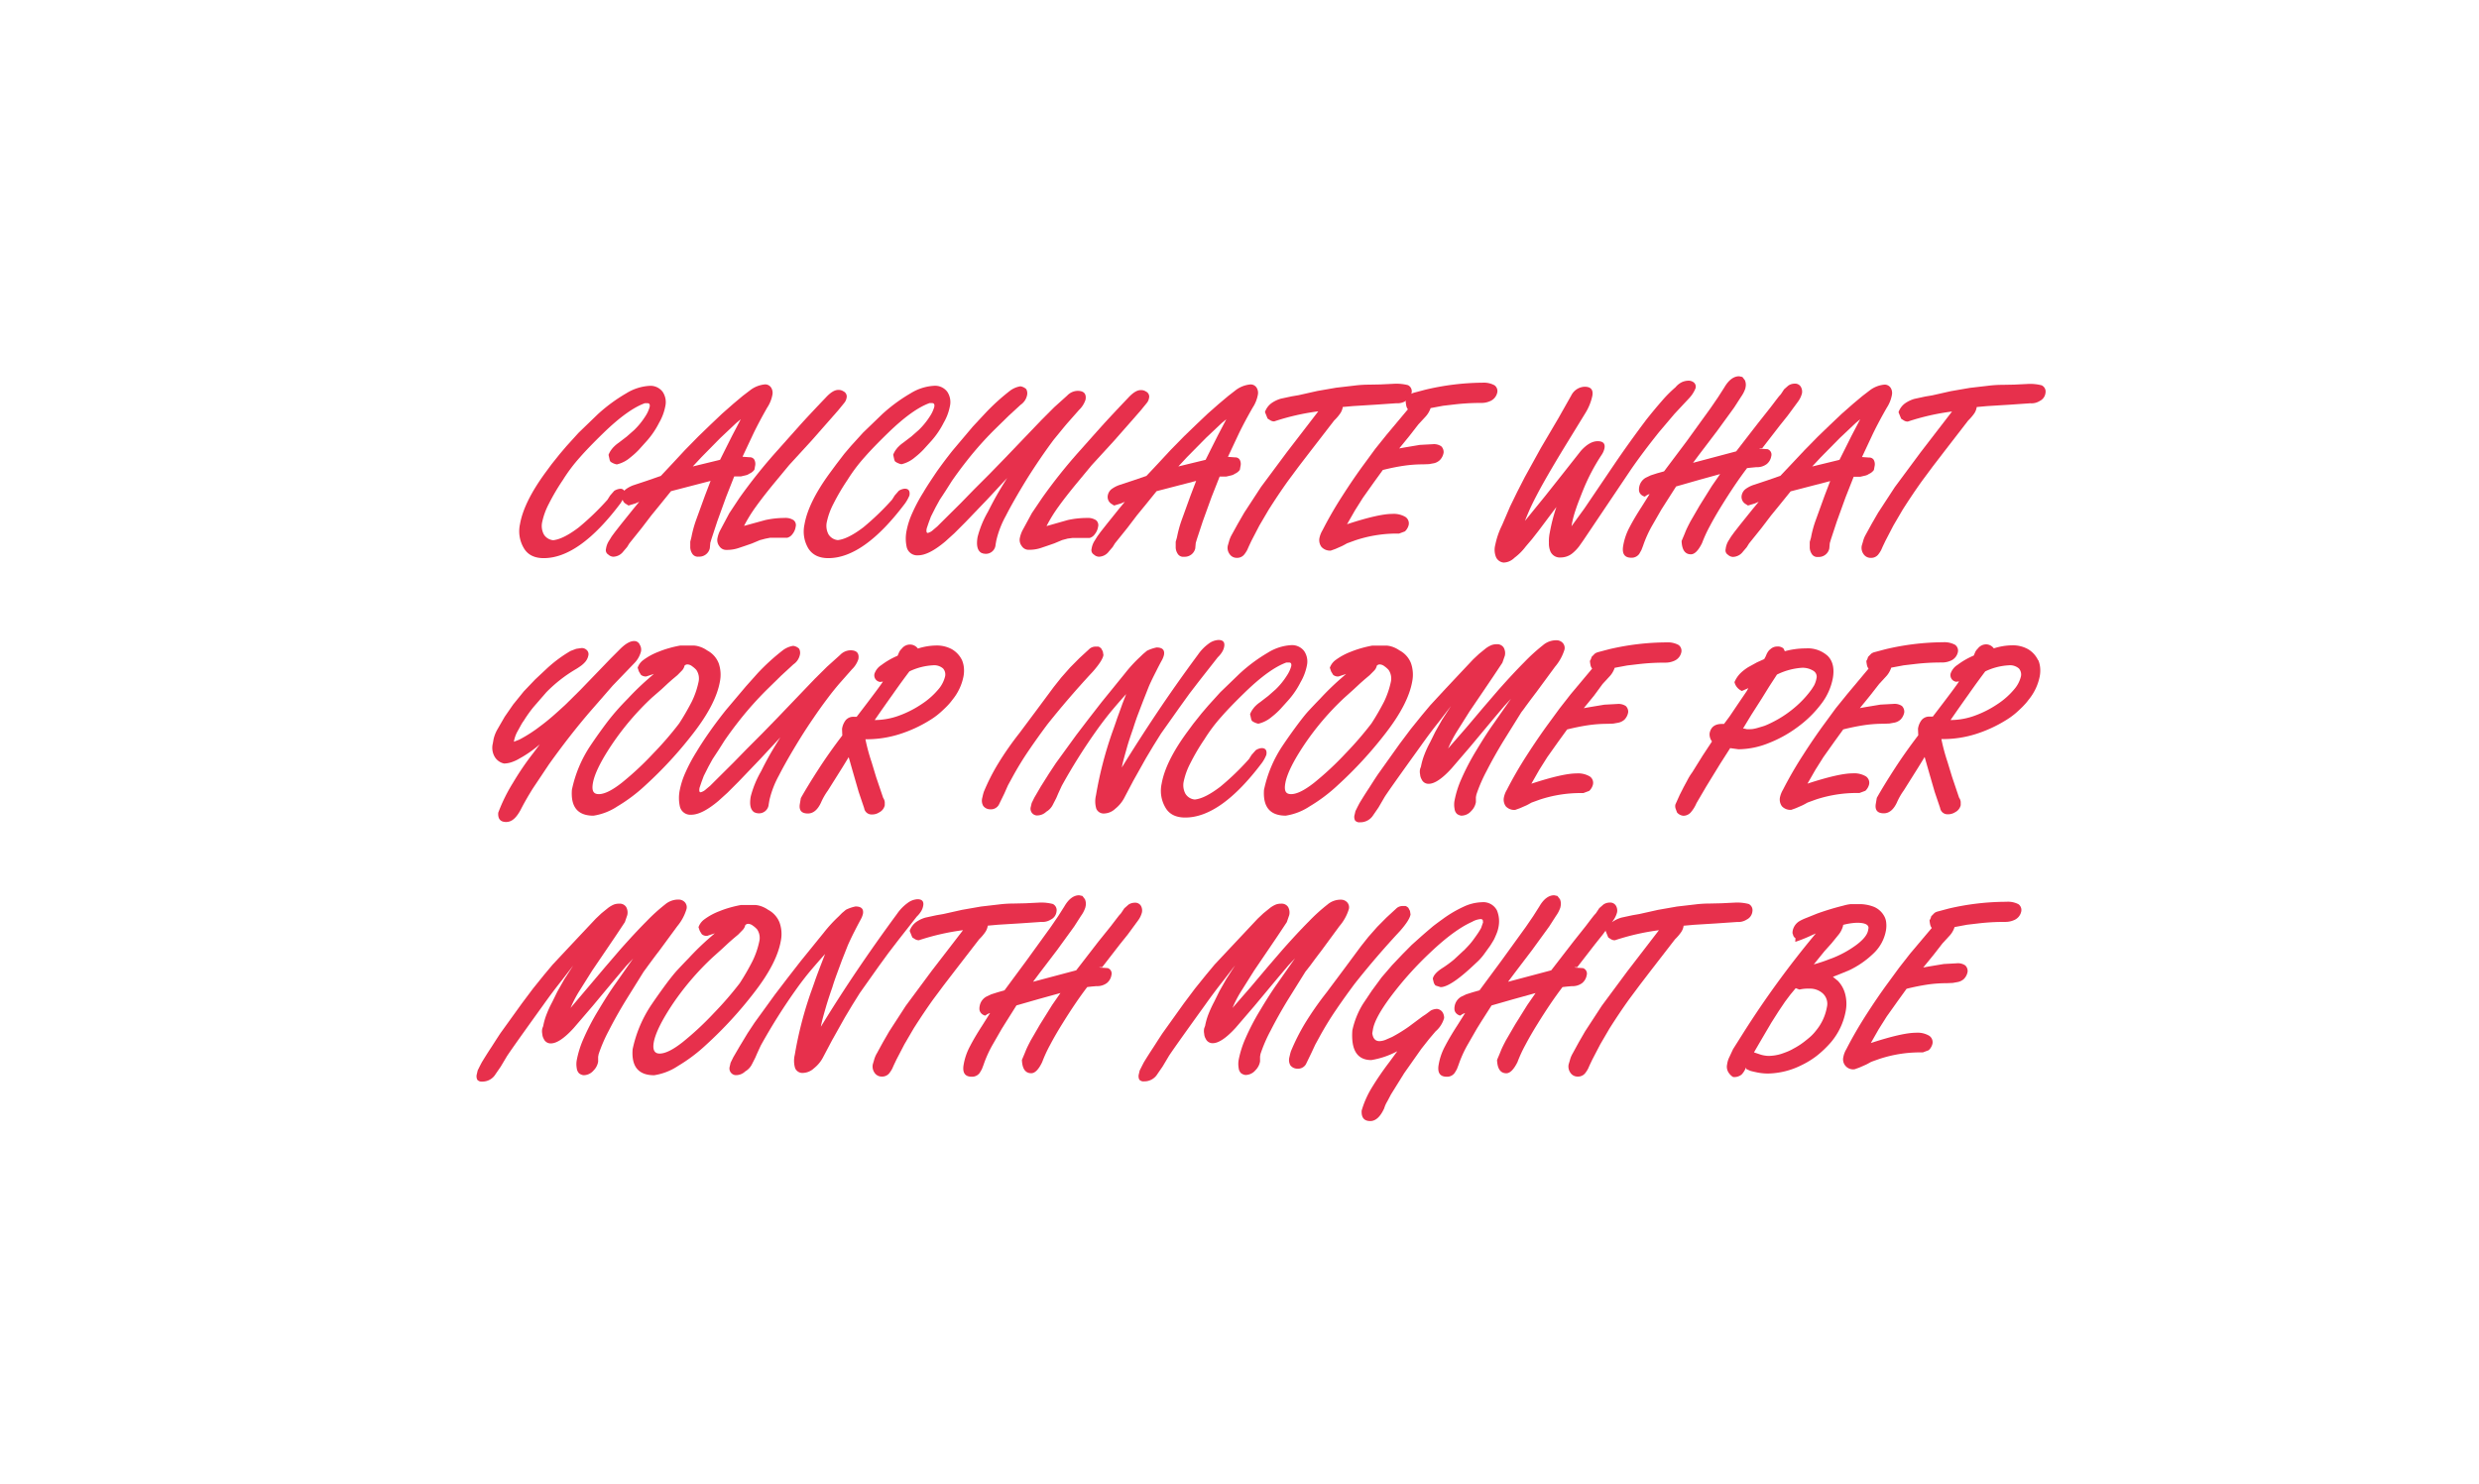 <?xml version="1.0" encoding="UTF-8"?> <svg xmlns="http://www.w3.org/2000/svg" id="Слой_1" data-name="Слой 1" viewBox="0 0 668 400"> <defs> <style>.cls-1{fill:#e7304c;}</style> </defs> <title>_-27</title> <path class="cls-1" d="M146.51,150.44q9.6,0,20.72-14.81l.56-.93a1.7,1.7,0,0,0,.76,1.05l.81.51,1.89-.57,1-.44-1.55,1.88-3.35,4.17-1.65,2.11-.85,1.15-.71,1.15a5.44,5.44,0,0,0-.85,2.24,1.37,1.37,0,0,0,.63,1.53,2.05,2.05,0,0,0,1.37.58,3.51,3.51,0,0,0,2.69-1.44l1-1.17.62-1,3.32-4.14,2.62-3.43,2.27-2.78,3-3.71,10.67-2.77-1.53,4-2.38,6.55a31.33,31.33,0,0,0-1.27,4.67L186,146l0,.64v.69a3.27,3.27,0,0,0,.45,1.76,1.77,1.77,0,0,0,1.82.95,2.9,2.9,0,0,0,3-2.27l.13-1.45.32-1.07,1.58-4.79,2.35-6.49,2.19-5.55h1.78l1.33-.31a2.66,2.66,0,0,0,1-.45,3.12,3.12,0,0,0,1.34-1.07l.17-.94a2.47,2.47,0,0,0-.21-1.77,1.39,1.39,0,0,0-1.25-.63l-1.92-.14L203,116.9q1.62-3.34,3.75-7.06a9.32,9.32,0,0,0,1.38-3.4,2.64,2.64,0,0,0-.26-1.83,1.89,1.89,0,0,0-1.74-1,7.66,7.66,0,0,0-3.83,1.45l-2.15,1.64-2.55,2.14-3,2.64-3.16,3-3.25,3.14-3.59,3.66L181.14,125l-3.07,3.28-3.62,1.26-3.8,1.26a8,8,0,0,0-2,1.07,1.5,1.5,0,0,0-.41.42,1.21,1.21,0,0,0-1.16-.54,3.61,3.61,0,0,0-1.58.56l-1.11,1.27-.71,1.13a70.72,70.72,0,0,1-7.72,7.44q-4.14,3.15-6.88,3.46a3.31,3.31,0,0,1-2.54-1.57,4.88,4.88,0,0,1-.42-3.41,18.93,18.93,0,0,1,1.73-4.75,59,59,0,0,1,3.84-6.53,44.12,44.12,0,0,1,4.6-6.11q2.25-2.58,6.34-6.56,6.56-6.36,11.14-8h.7c.52,0,.71.34.59,1a8.88,8.88,0,0,1-1.18,2.55,20.17,20.17,0,0,1-3,3.69l-2,1.76-2.22,1.7a8.18,8.18,0,0,0-1.28,1.08,4.3,4.3,0,0,0-.49.56,5.87,5.87,0,0,0-.91,1.58l.32,1.45.19.38a4.29,4.29,0,0,0,1.72.75,8.58,8.58,0,0,0,3.66-1.89,21,21,0,0,0,2.29-2.08l2.15-2.39a22.9,22.9,0,0,0,3.29-4.86,14.19,14.19,0,0,0,1.68-4.47,5,5,0,0,0-.72-3.88A4.11,4.11,0,0,0,175,104a13.4,13.4,0,0,0-6.22,2,44.45,44.45,0,0,0-7.68,5.64l-5.18,5-3.26,3.59-1.77,2.08-2.22,2.77-1.77,2.4q-5.74,7.88-6.78,13.8a8.92,8.92,0,0,0,1,6.4C142.18,149.54,144,150.44,146.51,150.44ZM189,123.24l5.08-5.16,4.33-4.08,1.2-1-2.31,4.41-1.87,3.72-1.4,2.81-7.35,1.79Z"></path> <path class="cls-1" d="M196.51,138.35,194,143.07a7.75,7.75,0,0,0-.64,1.83,2.71,2.71,0,0,0,.48,2.32,2.17,2.17,0,0,0,1.94,1,9.74,9.74,0,0,0,3.08-.45l1.91-.64,1.84-.64,2.14-.9,1.48-.39,1.32-.26h4.61a2.49,2.49,0,0,0,1.35-.94,4.06,4.06,0,0,0,.89-2,1.72,1.72,0,0,0-.55-1.79,4,4,0,0,0-2.48-.6,24,24,0,0,0-5.16.57l-5.72,1.57a40,40,0,0,1,3.23-5.23c1.3-1.81,2.9-3.86,4.8-6.18l4.14-5,6-6.55,5.28-6,1.93-2.2,1.55-1.9a2.91,2.91,0,0,0,.7-1.44,1.54,1.54,0,0,0-.84-1.77,2.34,2.34,0,0,0-1.41-.38c-1,0-2.1.7-3.37,2.08q-3.14,3.27-6.15,6.54-1.26,1.4-6.85,7.68a143.83,143.83,0,0,0-10.27,12.84Z"></path> <path class="cls-1" d="M225.33,125.16l-1.77,2.4q-5.75,7.88-6.78,13.8a8.92,8.92,0,0,0,1,6.4c1.09,1.78,2.9,2.68,5.42,2.68q9.6,0,20.72-14.81a11,11,0,0,0,1.14-2.08c.21-1.22-.22-1.83-1.28-1.83a3.61,3.61,0,0,0-1.58.56l-1.11,1.27-.71,1.13a70.72,70.72,0,0,1-7.72,7.44q-4.14,3.15-6.88,3.46a3.31,3.31,0,0,1-2.54-1.57,4.88,4.88,0,0,1-.42-3.41,18.93,18.93,0,0,1,1.73-4.75,59,59,0,0,1,3.84-6.53,44.12,44.12,0,0,1,4.6-6.11q2.25-2.58,6.34-6.56,6.56-6.36,11.14-8h.7c.51,0,.71.34.59,1a8.88,8.88,0,0,1-1.18,2.55,20.17,20.17,0,0,1-3,3.69l-2,1.76-2.23,1.7a8.57,8.57,0,0,0-1.27,1.08,4.3,4.3,0,0,0-.49.56,5.87,5.87,0,0,0-.91,1.58L241,124l.19.38a4.29,4.29,0,0,0,1.72.75,8.58,8.58,0,0,0,3.66-1.89,21,21,0,0,0,2.29-2.08L251,118.8a22.9,22.9,0,0,0,3.29-4.86,14.19,14.19,0,0,0,1.68-4.47,5,5,0,0,0-.72-3.88,4.11,4.11,0,0,0-3.62-1.6,13.4,13.4,0,0,0-6.22,2,44.45,44.45,0,0,0-7.68,5.64l-5.18,5-3.26,3.59-1.77,2.08Z"></path> <path class="cls-1" d="M248.84,132.66a43.93,43.93,0,0,0-3,5.61,21.2,21.2,0,0,0-1.54,4.73,10.56,10.56,0,0,0,0,4.35,2.89,2.89,0,0,0,3.1,2.33q2.88,0,7.31-3.72l2.44-2.21,3-3,5.84-6.09,5.41-5.82c-1.18,1.85-2.15,3.47-2.93,4.85s-1.52,2.8-2.24,4.23a26.8,26.8,0,0,0-2.8,6.81q-.59,3.35,1,4.29l.54.19.5.06a2.61,2.61,0,0,0,2.8-2.46l.2-1.13a25.78,25.78,0,0,1,2.54-6.59q2.1-4.12,5.78-10.11,1.78-2.83,3.6-5.49c1.2-1.76,2.4-3.44,3.57-5Q285,117.22,286,116c.68-.84,1.26-1.53,1.74-2.08l3-3.4a6.7,6.7,0,0,0,1.77-2.78c.28-1.59-.43-2.39-2.14-2.39a4,4,0,0,0-2.79,1.26l-3.5,3.15-3.34,3.34-10.14,10.59-4,4.11-4.12,4.12-3.61,3.71-5.14,5.1-1.15,1.15-1.18,1a3.18,3.18,0,0,1-1.4.77c-.34,0-.43-.4-.29-1.2l.53-1.57.61-1.64,1.27-2.52,1.1-2,1.57-2.39,1.68-2.65q2-2.89,4.25-5.73a92,92,0,0,1,7.12-8l3.92-3.84,3.26-3a4.15,4.15,0,0,0,1.75-2.65,2.34,2.34,0,0,0-.24-1.58,2.86,2.86,0,0,0-1.59-.75,6.37,6.37,0,0,0-2.7,1.13,57.58,57.58,0,0,0-6.86,6.24l-3.23,3.47-5.43,6.43q-2.3,2.89-4.35,5.79C251,129.24,249.81,131,248.84,132.66Z"></path> <path class="cls-1" d="M280.74,134.32l-2.7,4-2.56,4.72a8.24,8.24,0,0,0-.64,1.83,2.68,2.68,0,0,0,.49,2.32,2.15,2.15,0,0,0,1.93,1,9.85,9.85,0,0,0,3.09-.45l1.9-.64,1.84-.64,2.15-.9,1.47-.39L289,145h4.61A2.49,2.49,0,0,0,295,144a4.15,4.15,0,0,0,.89-2,1.74,1.74,0,0,0-.55-1.79,4.07,4.07,0,0,0-2.49-.6,24,24,0,0,0-5.15.57L282,141.8a39.9,39.9,0,0,1,3.22-5.23c1.3-1.81,2.9-3.86,4.81-6.18l4.14-5,6-6.55,5.28-6,1.92-2.2,1.55-1.9a2.83,2.83,0,0,0,.7-1.44,1.52,1.52,0,0,0-.83-1.77,2.34,2.34,0,0,0-1.41-.38c-1,0-2.11.7-3.38,2.08q-3.13,3.27-6.14,6.54-1.28,1.4-6.86,7.68A141.51,141.51,0,0,0,280.74,134.32Z"></path> <path class="cls-1" d="M305.33,129.51l-3.81,1.26a8.06,8.06,0,0,0-2,1.07,2.8,2.8,0,0,0-1,1.64,2.21,2.21,0,0,0,.88,2.27l.81.51,1.89-.57,1-.44-1.55,1.88-3.35,4.17-1.66,2.11-.84,1.15-.71,1.15a5.44,5.44,0,0,0-.85,2.24,1.37,1.37,0,0,0,.63,1.53,2.05,2.05,0,0,0,1.37.58,3.47,3.47,0,0,0,2.68-1.44l1-1.17.62-1,3.33-4.14,2.61-3.43,2.28-2.78,3-3.71,10.66-2.77-1.53,4-2.37,6.55a31.33,31.33,0,0,0-1.27,4.67l-.34,1.19,0,.64v.69a3.18,3.18,0,0,0,.45,1.76,1.76,1.76,0,0,0,1.82.95,2.9,2.9,0,0,0,3-2.27l.13-1.45.32-1.07,1.58-4.79,2.35-6.49,2.19-5.55h1.78l1.33-.31a2.66,2.66,0,0,0,1-.45,3.12,3.12,0,0,0,1.34-1.07l.16-.94a2.42,2.42,0,0,0-.2-1.77,1.39,1.39,0,0,0-1.25-.63l-1.93-.14,2.92-6.23c1.08-2.23,2.34-4.58,3.76-7.06a9.32,9.32,0,0,0,1.38-3.4,2.64,2.64,0,0,0-.26-1.83,1.89,1.89,0,0,0-1.74-1,7.72,7.72,0,0,0-3.84,1.45L331,106.7l-2.55,2.14-3,2.64-3.16,3-3.25,3.14-3.59,3.66L312,125l-3.08,3.28Zm14.5-6.27,5.09-5.16,4.32-4.08,1.21-1-2.31,4.41-1.87,3.72-1.4,2.81-7.35,1.79Z"></path> <path class="cls-1" d="M339.8,131.25l-4.53,6.94-1.73,3-1.6,2.9a7.84,7.84,0,0,0-.78,1.9l-.31,1.07a2.82,2.82,0,0,0,.49,2.3,2.28,2.28,0,0,0,1.94,1,2.42,2.42,0,0,0,1.93-.82,7.49,7.49,0,0,0,.88-1.32l.42-.95.71-1.51,2.13-4.1,2.48-4.22q2.66-4.21,5.29-7.88l2.85-3.84,3.07-4,6.47-8.38a12.15,12.15,0,0,0,1.7-2,4.28,4.28,0,0,0,.56-1.33l.05-.31,2.8-.25,6.14-.38,5.51-.38a4.14,4.14,0,0,0,2.54-.63l.1-.06-.13.25a10.89,10.89,0,0,0,.16,1.1,2.65,2.65,0,0,0,.23.66l.2.32-5.75,6.87L370.57,121l-3,4.1q-2.79,3.78-5.82,8.51a105.49,105.49,0,0,0-5.39,9.33,6.78,6.78,0,0,0-.83,2.14,3.08,3.08,0,0,0,.55,2.33,3.12,3.12,0,0,0,2.52,1l1.23-.44,1.73-.76c.28-.13.75-.38,1.42-.76l2.25-.82A35.28,35.28,0,0,1,376,143.82h1l1.58-.59a3.54,3.54,0,0,0,1-1.7,2.09,2.09,0,0,0-.86-2.19,6.21,6.21,0,0,0-3.6-.82q-3.64,0-12.14,2.78l2.13-3.72,2.14-3.4,3-4.23,2.37-3.27q3.07-.77,5.64-1.14a35.83,35.83,0,0,1,5.19-.38l1.61-.06,1.39-.25A3.43,3.43,0,0,0,388,124a3.71,3.71,0,0,0,1-2,2.18,2.18,0,0,0-.63-1.7,3.49,3.49,0,0,0-2.3-.57l-3.49.19-4.15.7-1.39.25,2.77-3.4,2.4-3.09,1.75-1.89A6.67,6.67,0,0,0,385.5,110l3.37-.63,2.75-.32a59.93,59.93,0,0,1,7.56-.44,5.75,5.75,0,0,0,2.53-.57,3.27,3.27,0,0,0,1.74-2.2,1.92,1.92,0,0,0-.75-2,6.08,6.08,0,0,0-3.21-.69A68.61,68.61,0,0,0,384,105.06l-2.83.75a3.42,3.42,0,0,0-.87.34,2.79,2.79,0,0,0,.09-.34,1.85,1.85,0,0,0-1-2,12.61,12.61,0,0,0-3.52-.38l-3.88.19-3.14.06a31.67,31.67,0,0,0-3.95.26l-4.84.56-5.08.88-5.07,1.14-1.84.31-2.93.63a8.42,8.42,0,0,0-2.51,1.2,5,5,0,0,0-1.77,2.4l.71,1.76.69.44a1.88,1.88,0,0,0,1.1.32,63.2,63.2,0,0,1,11.87-2.71l-8.46,11Z"></path> <path class="cls-1" d="M403.14,150.21a2.52,2.52,0,0,0,2,1.42,4.07,4.07,0,0,0,1.5-.31,4.7,4.7,0,0,0,1.48-1,15.17,15.17,0,0,0,3-3l1.7-2,1.83-2.34,4.74-6.32a48.32,48.32,0,0,0-1.79,6.94,11,11,0,0,0-.22,2.71,5.51,5.51,0,0,0,.28,2,2.75,2.75,0,0,0,2.86,1.95,5,5,0,0,0,3.28-1.2,11.16,11.16,0,0,0,1.73-1.82l1.11-1.58,5.21-7.75,7.63-11.35q3.27-4.73,7.61-10.14l4.12-4.86,4-4.28a8.51,8.51,0,0,0,1.68-2.65,1.47,1.47,0,0,0-.43-1.51,2.21,2.21,0,0,0-1.45-.51,4.44,4.44,0,0,0-1.77.38,5.15,5.15,0,0,0-1.75,1.39,33.84,33.84,0,0,0-3.73,3.75q-2,2.29-4.15,5-4.6,6.12-8.5,11.85l-8.12,12-3.53,4.87.09-.51a27.25,27.25,0,0,1,1.11-4.16c.2-.63.57-1.64,1.11-3,.16-.42.43-1.12.82-2.08a54,54,0,0,1,5.09-9.65,5,5,0,0,0,.67-1.64c.23-1.26-.39-1.89-1.84-1.89s-3,.88-4.56,2.65l-4.62,5.86-4.94,6.24-5.07,6.24-.41.5c.55-1.38,1.07-2.62,1.58-3.72s1.09-2.24,1.73-3.46q2.31-4.42,7.25-12.55l5.68-9.26a14.55,14.55,0,0,0,1.93-4.73c.29-1.63-.4-2.45-2.06-2.45a4.2,4.2,0,0,0-3.61,2.33l-3.5,6.19-4.71,8-4.32,7.83-2.05,4-1.91,3.92-2.17,5.05a21.53,21.53,0,0,0-1.83,5.31A5.21,5.21,0,0,0,403.14,150.21Z"></path> <path class="cls-1" d="M448.4,127.05l-1.81.5-1.77.57-1.32.63a3.59,3.59,0,0,0-1.78,2.46,3.48,3.48,0,0,0-.06,1.07,1.84,1.84,0,0,0,.26.7,2.18,2.18,0,0,0,1.32.88,3.31,3.31,0,0,1,1.27-.69l-2.13,3.4q-2,3.09-3.24,5.48a16.43,16.43,0,0,0-1.74,5c-.39,2.19.34,3.28,2.17,3.28a2.51,2.51,0,0,0,2.17-1.07l.56-1,.46-1.19a31.37,31.37,0,0,1,2.52-5.55l2.39-4.16,1.24-1.95,2.74-4.29,5.94-1.7,5.92-1.64L461.28,131l-3.31,5.3-2.48,4.28c-.51,1-1,1.92-1.36,2.84s-.72,1.72-1,2.4q.13,3.58,2.5,3.59c1,0,2-1,3-3a37.09,37.09,0,0,1,2.13-4.64q1.38-2.61,3.18-5.51,3.66-5.92,6.83-10.09l1.11-.12,1.37-.13a4.31,4.31,0,0,0,2.8-.82,3.45,3.45,0,0,0,1.24-2.14,1.54,1.54,0,0,0-1-1.89l-2-.13-.29-.12h.85l4.75-6.14,2.12-2.65,2.73-3.71a6.51,6.51,0,0,0,1.11-2.27,2.58,2.58,0,0,0-.32-1.82,1.77,1.77,0,0,0-1.65-.82,3.07,3.07,0,0,0-1.69.51l-1.14,1-.89,1.35-.54.6-.72.93-1.52,2-3.24,4.09-2.79,3.6-3.22,4.17-11.63,3.09,1.75-2.35,4.74-6.24,4.58-6.3,1.86-2.89a8.55,8.55,0,0,0,1.17-2.27l.11-.63a3.16,3.16,0,0,0-.23-1.58l-.68-.88-.86-.19q-2.24,0-4,3l-1.69,2.64-2,2.92-6.55,9.07Z"></path> <path class="cls-1" d="M479.75,128.25l-3.62,1.26-3.8,1.26a8.06,8.06,0,0,0-2,1.07,2.85,2.85,0,0,0-1,1.64,2.23,2.23,0,0,0,.88,2.27l.81.51,1.89-.57,1-.44-1.56,1.88L469,141.3l-1.65,2.11-.84,1.15-.72,1.15A5.44,5.44,0,0,0,465,148a1.38,1.38,0,0,0,.62,1.53,2.07,2.07,0,0,0,1.37.58,3.49,3.49,0,0,0,2.69-1.44l1-1.17.62-1,3.33-4.14,2.61-3.43,2.27-2.78,3-3.71,10.66-2.77-1.53,4-2.37,6.55a29.08,29.08,0,0,0-1.27,4.67l-.34,1.19,0,.64v.69a3.17,3.17,0,0,0,.46,1.76,1.75,1.75,0,0,0,1.81.95,2.89,2.89,0,0,0,3-2.27l.13-1.45.32-1.07,1.58-4.79,2.35-6.49,2.19-5.55h1.79l1.33-.31a2.75,2.75,0,0,0,1-.45,3.1,3.1,0,0,0,1.33-1.07l.17-.94a2.47,2.47,0,0,0-.21-1.77,1.39,1.39,0,0,0-1.25-.63l-1.92-.14,2.92-6.23q1.62-3.34,3.76-7.06a9.47,9.47,0,0,0,1.37-3.4,2.64,2.64,0,0,0-.25-1.83,1.91,1.91,0,0,0-1.74-1,7.66,7.66,0,0,0-3.84,1.45l-2.14,1.64-2.55,2.14-3,2.64-3.16,3-3.26,3.14-3.59,3.66L482.82,125Zm10.89-5,5.09-5.16,4.32-4.08,1.2-1-2.31,4.41-1.86,3.72-1.41,2.81-7.35,1.79Z"></path> <path class="cls-1" d="M550.16,103.86a12.57,12.57,0,0,0-3.52-.38l-3.87.19-3.15.06a31.8,31.8,0,0,0-4,.26l-4.83.56-5.09.88-5.06,1.14-1.85.31-2.92.63a8.59,8.59,0,0,0-2.52,1.2,5,5,0,0,0-1.77,2.4l.72,1.76.69.44a1.88,1.88,0,0,0,1.1.32A63,63,0,0,1,526,110.92l-8.47,11-6.94,9.37-4.53,6.94-1.73,3-1.59,2.9A7.08,7.08,0,0,0,502,146l-.32,1.07a2.9,2.9,0,0,0,.49,2.3,2.3,2.3,0,0,0,1.94,1,2.45,2.45,0,0,0,1.94-.82,7.84,7.84,0,0,0,.87-1.32l.42-.95.72-1.51,2.13-4.1,2.47-4.22q2.67-4.21,5.3-7.88l2.85-3.84,3.07-4,6.47-8.38a12.68,12.68,0,0,0,1.7-2,4.22,4.22,0,0,0,.55-1.33l.06-.31,2.79-.25,6.15-.38,5.51-.38a4.14,4.14,0,0,0,2.54-.63,2.75,2.75,0,0,0,1.54-2.21A1.86,1.86,0,0,0,550.16,103.86Z"></path> <path class="cls-1" d="M135.84,205.8a6.78,6.78,0,0,0,2.39-.5,9.19,9.19,0,0,0,1.26-.57l1.34-.76a32.42,32.42,0,0,0,4.63-3.34l-1.85,2.46a75.49,75.49,0,0,0-5.35,7.86,45.37,45.37,0,0,0-4,8.1c-.13,1.67.58,2.51,2.12,2.51s2.72-1.09,3.91-3.27c.8-1.59,1.88-3.5,3.26-5.72l4.36-6.53q5.61-7.86,11.18-14.33l6-6.89,5.77-6a7,7,0,0,0,1.86-3.21,2.53,2.53,0,0,0-.32-1.82,1.58,1.58,0,0,0-1.55-1q-1.67,0-4,2.4l-2.26,2.26-3.08,3.2L156.35,186l-3.82,3.78c-1.4,1.3-2.64,2.43-3.73,3.37s-2.18,1.82-3.27,2.62a37.77,37.77,0,0,1-5.6,3.59l-1.46.57.06-.32a9.11,9.11,0,0,1,.77-2.2l.8-1.45c.41-.76.73-1.3,1-1.64a36.17,36.17,0,0,1,2.64-3.72l3.47-4a38.17,38.17,0,0,1,8.08-6.3c.48-.29.93-.6,1.35-.91a6.8,6.8,0,0,0,1-.92,3.71,3.71,0,0,0,.88-1.7,1.53,1.53,0,0,0-.43-1.57,1.87,1.87,0,0,0-1.51-.51l-1.31.19-1.51.57a36.33,36.33,0,0,0-6.25,4.6l-3.3,3.09-3.06,3.21-2.86,3.53L136,193.19l-2,3.47a9.68,9.68,0,0,0-1,2.58l-.2,1.14a4.84,4.84,0,0,0,.49,3.59A3.86,3.86,0,0,0,135.84,205.8Z"></path> <path class="cls-1" d="M169.2,188.28q-1.8,1.83-2.95,3.15c-.78.88-1.6,1.87-2.48,3q-2.34,3.09-4.59,6.43a33.89,33.89,0,0,0-5.07,12q-.53,7,5.81,7a16.07,16.07,0,0,0,6.46-2.52,43.94,43.94,0,0,0,7.53-5.67,109.37,109.37,0,0,0,13-14.15q6-7.78,7.07-13.77a9.41,9.41,0,0,0-.33-5,6.6,6.6,0,0,0-3.11-3.44,7.19,7.19,0,0,0-2-1A6,6,0,0,0,187,174H183.3a29.58,29.58,0,0,0-2.94.68,25.73,25.73,0,0,0-2.92,1,17,17,0,0,0-4.19,2.3,4.29,4.29,0,0,0-1.43,2l.34,1,.54.9a2,2,0,0,0,1.46.45l1.5-.5.54-.19-1.44,1.26A73.05,73.05,0,0,0,169.2,188.28Zm9.09-2.52,1.76-1.64,1.13-1,1.36-1.14,1.17-1.19a2.77,2.77,0,0,0,.74-1.33l-.07.07a1.05,1.05,0,0,1,.91-.44,2.19,2.19,0,0,1,1.22.5,6.47,6.47,0,0,1,1.14,1,4.13,4.13,0,0,1,.57,3.27,22.47,22.47,0,0,1-1.83,5.3c-1.16,2.23-2.3,4.18-3.4,5.86a90.38,90.38,0,0,1-7,8.1,81.61,81.61,0,0,1-8.38,7.82c-2.63,2.08-4.71,3.11-6.25,3.11s-1.94-1-1.59-3q.66-3.72,5.13-10.4a73.61,73.61,0,0,1,10.69-12.54Z"></path> <path class="cls-1" d="M205.1,207.87a26.8,26.8,0,0,0-2.8,6.81q-.59,3.34,1,4.29l.54.19.5.06a2.61,2.61,0,0,0,2.8-2.45l.2-1.14a25.78,25.78,0,0,1,2.54-6.59q2.1-4.12,5.79-10.11,1.77-2.84,3.59-5.48c1.2-1.77,2.4-3.45,3.57-5q.93-1.26,1.95-2.52c.68-.84,1.27-1.53,1.75-2.08l3-3.4a6.75,6.75,0,0,0,1.77-2.77c.28-1.6-.43-2.4-2.14-2.4a4,4,0,0,0-2.79,1.26l-3.5,3.15L219.53,183l-10.14,10.59-4,4.11-4.12,4.13-3.61,3.7-5.13,5.1-1.15,1.15-1.19,1a3.18,3.18,0,0,1-1.4.77c-.34,0-.43-.4-.29-1.2l.53-1.57.61-1.64,1.27-2.52,1.1-2,1.57-2.39,1.68-2.65q2-2.9,4.25-5.73a92,92,0,0,1,7.12-7.95l3.92-3.84,3.26-3a4.15,4.15,0,0,0,1.75-2.65,2.31,2.31,0,0,0-.24-1.57,2.79,2.79,0,0,0-1.59-.76,6.37,6.37,0,0,0-2.7,1.13,57.58,57.58,0,0,0-6.86,6.24L201,185l-5.43,6.43c-1.53,1.93-3,3.87-4.35,5.8s-2.53,3.72-3.5,5.35a43.93,43.93,0,0,0-3,5.61,21.73,21.73,0,0,0-1.54,4.73,10.56,10.56,0,0,0,0,4.35,2.89,2.89,0,0,0,3.1,2.33q2.88,0,7.31-3.72l2.44-2.21,3-3,5.83-6.09,5.41-5.82q-1.76,2.78-2.93,4.85T205.1,207.87Z"></path> <path class="cls-1" d="M242.38,197.89a36,36,0,0,0,8.15-3.75,20.11,20.11,0,0,0,3.4-2.59c.72-.67,1.21-1.15,1.48-1.45a14.74,14.74,0,0,0,1.21-1.45,14.29,14.29,0,0,0,3-6.3,8.28,8.28,0,0,0,.14-2,7,7,0,0,0-.51-2.36,6.83,6.83,0,0,0-2.76-3,8.46,8.46,0,0,0-4.27-1,16.81,16.81,0,0,0-4.88.82,2.66,2.66,0,0,0-2.06-1.08,2.81,2.81,0,0,0-2.31,1.14,3.28,3.28,0,0,0-.67.88l-.43,1a20.52,20.52,0,0,0-4.38,2.52,4.48,4.48,0,0,0-1.85,2.33,1.79,1.79,0,0,0,1.53,2.21l.75-.1c-.51.83-2.86,4-7.08,9.49h-.77a2.69,2.69,0,0,0-2.17.9,5,5,0,0,0-1,2.38l.07,1.76q-3.47,4.54-6.36,9t-4.81,7.87l-.26,1.52q-.47,2.64,2.16,2.64c1.45,0,2.62-1,3.51-2.9a17.78,17.78,0,0,1,1.86-3.27l3.92-6.24,1.7-2.78.95,3.34,1.75,6.06,1.47,4.34a2,2,0,0,0,2.07,1.71,3.49,3.49,0,0,0,2-.57,2.81,2.81,0,0,0,1.48-1.89l0-.89a2.56,2.56,0,0,0-.43-1.13l-1.9-5.61-1.21-4a51.25,51.25,0,0,1-1.67-6.18h.32A29.42,29.42,0,0,0,242.38,197.89Zm-1.81-10.75c2.1-3,3.6-5,4.48-6.17a16.64,16.64,0,0,1,6.3-1.64,3.66,3.66,0,0,1,2.77.85,2.42,2.42,0,0,1,.54,2.17,8.4,8.4,0,0,1-1.5,3.09,20.57,20.57,0,0,1-4.77,4.32,28.15,28.15,0,0,1-6.18,3.15,19.14,19.14,0,0,1-6.51,1.17Q238.1,190.6,240.57,187.14Z"></path> <path class="cls-1" d="M294.51,181c1.7-1.94,2.65-3.41,2.83-4.43l-.16-.95-.43-.82a2.54,2.54,0,0,0-.74-.51h-.9a2.45,2.45,0,0,0-1.58.64l-2.67,2.46-2.5,2.52-2.4,2.72-2,2.52-4.87,6.56-4.43,5.94a84.08,84.08,0,0,0-5.74,8.24,55.3,55.3,0,0,0-3.84,7.6l-.18.63-.25,1.08a2.86,2.86,0,0,0,.28,2,2.34,2.34,0,0,0,1.82.94,2.49,2.49,0,0,0,2.39-1.2l1.51-3.1.95-2.15,1.14-2.09q2.07-3.8,4.49-7.35t5-7Q288,188,294.51,181Z"></path> <path class="cls-1" d="M300.73,194.52c-.31.88-.63,1.82-1,2.83a103.46,103.46,0,0,0-4.4,17,6.93,6.93,0,0,0,.09,3.65,2.16,2.16,0,0,0,2.25,1.26,4.54,4.54,0,0,0,2.84-1.26,9.32,9.32,0,0,0,2.35-2.77l2.49-4.73,3.46-6.17,2-3.34,2.05-3.28,5-7.06,2.63-3.66,2.66-3.46,5-6.37a7.23,7.23,0,0,0,1.18-1.45,4.14,4.14,0,0,0,.55-1.45c.2-1.17-.31-1.76-1.55-1.76a4.8,4.8,0,0,0-2.65,1,12.28,12.28,0,0,0-2.85,2.93Q317,184.31,312,191.77t-9.71,15.1c.14-.76.33-1.57.57-2.46s.53-1.91.86-3.09.89-2.87,1.67-5.1c.2-.67.53-1.66,1-3L308,189l1.62-4.1c.56-1.26,1.17-2.52,1.82-3.78.46-.92,1-2,1.64-3.15a5.8,5.8,0,0,0,.57-1.45c.24-1.34-.43-2-2-2a10.61,10.61,0,0,0-2.59.89l-1.05.88-.85.82a37.7,37.7,0,0,0-4,4.36l-6.3,7.76-3.48,4.48L290,198.14l-5.5,7.58-1.83,2.77L280.46,212l-1.75,3-.71,1.45-.25,1.07a1.81,1.81,0,0,0,1.52,2.27,3.57,3.57,0,0,0,2.67-1,4.56,4.56,0,0,0,1.82-2l.88-1.71.54-1.26.92-2a155.85,155.85,0,0,1,9.86-15.6c1.35-1.85,2.64-3.52,3.89-5s2.45-2.87,3.61-4.13l-1,2.58C301.62,192.06,301,193.63,300.73,194.52Z"></path> <path class="cls-1" d="M319.37,220.36q9.6,0,20.73-14.81a10,10,0,0,0,1.13-2.08c.22-1.22-.21-1.83-1.28-1.83a3.54,3.54,0,0,0-1.57.57l-1.12,1.26-.71,1.13a69.87,69.87,0,0,1-7.71,7.44c-2.76,2.1-5,3.26-6.88,3.46a3.29,3.29,0,0,1-2.54-1.57,4.86,4.86,0,0,1-.43-3.4,18.94,18.94,0,0,1,1.74-4.76,56.84,56.84,0,0,1,3.84-6.53,43.33,43.33,0,0,1,4.6-6.11q2.24-2.58,6.34-6.56,6.56-6.36,11.14-8h.7c.51,0,.71.34.59,1a8.75,8.75,0,0,1-1.19,2.55,19.75,19.75,0,0,1-3,3.69l-2,1.76-2.22,1.71a8.06,8.06,0,0,0-1.28,1.07,3.76,3.76,0,0,0-.48.56,5.9,5.9,0,0,0-.92,1.58l.32,1.45.19.38a4.43,4.43,0,0,0,1.72.75,8.67,8.67,0,0,0,3.67-1.89,20.72,20.72,0,0,0,2.28-2.08l2.15-2.39a22.53,22.53,0,0,0,3.29-4.86,14.23,14.23,0,0,0,1.69-4.47,5,5,0,0,0-.73-3.88,4.1,4.1,0,0,0-3.62-1.6,13.32,13.32,0,0,0-6.22,2.05A43.79,43.79,0,0,0,334,181.6l-5.18,5-3.25,3.59-1.78,2.08-2.21,2.77-1.77,2.4q-5.75,7.88-6.79,13.8a8.92,8.92,0,0,0,1,6.4C315.05,219.47,316.86,220.36,319.37,220.36Z"></path> <path class="cls-1" d="M346.47,219.85a16.07,16.07,0,0,0,6.46-2.52,43.94,43.94,0,0,0,7.53-5.67,109.37,109.37,0,0,0,13-14.15q6-7.78,7.07-13.77a9.41,9.41,0,0,0-.33-5,6.6,6.6,0,0,0-3.11-3.44,7.47,7.47,0,0,0-2-1,6,6,0,0,0-1.55-.29h-3.72a29.4,29.4,0,0,0-2.93.68,26.57,26.57,0,0,0-2.93,1,16.85,16.85,0,0,0-4.18,2.3,4.37,4.37,0,0,0-1.44,2l.35,1,.54.9a2,2,0,0,0,1.46.45l1.5-.5.54-.19-1.44,1.26a71.25,71.25,0,0,0-5.56,5.42c-1.2,1.22-2.18,2.27-3,3.15s-1.6,1.87-2.47,3q-2.34,3.09-4.59,6.43a33.89,33.89,0,0,0-5.07,12Q340.14,219.85,346.47,219.85Zm-.12-8.76q.66-3.72,5.13-10.4a73.61,73.61,0,0,1,10.69-12.54l2.66-2.39,1.76-1.64,1.14-1,1.35-1.14,1.18-1.19a2.77,2.77,0,0,0,.74-1.33l-.07.07a1.05,1.05,0,0,1,.91-.44,2.22,2.22,0,0,1,1.22.5,6,6,0,0,1,1.13,1,4.13,4.13,0,0,1,.58,3.27,23.43,23.43,0,0,1-1.83,5.3c-1.16,2.23-2.3,4.18-3.4,5.86a92.06,92.06,0,0,1-7,8.1,82.65,82.65,0,0,1-8.38,7.82c-2.63,2.08-4.71,3.11-6.25,3.11S346,213.07,346.35,211.09Z"></path> <path class="cls-1" d="M402.3,195.29c-1.26,1.76-2.76,4.11-4.53,7.05a64.14,64.14,0,0,0-4,7.66,26.58,26.58,0,0,0-1.82,5.76,6,6,0,0,0,0,2.24,2.22,2.22,0,0,0,.65,1.38,2.58,2.58,0,0,0,1.13.47,3.51,3.51,0,0,0,2.72-1.26,4.38,4.38,0,0,0,1.25-2.39l0-1.33.13-.69a41.38,41.38,0,0,1,2.75-6.36q2-3.91,4.53-8.07l4.82-7.75c.39-.51.78-1,1.17-1.58q1.86-2.52,2.93-3.91l5-6.8a13,13,0,0,0,2.54-4.61,2,2,0,0,0-.48-1.82,2.26,2.26,0,0,0-1.7-.7,5.44,5.44,0,0,0-3.62,1.33,48.46,48.46,0,0,0-5,4.54q-3,3-7.1,7.63l-4.05,4.71-4.53,5.36-4.63,5.31-.26.3.22-.5a32.58,32.58,0,0,1,2.29-4.29l3.29-5.23,3.72-5.48,2.77-4.1,2.35-3.53.66-1.89a3.05,3.05,0,0,0-.32-2.2,2.06,2.06,0,0,0-1.89-.89,3.76,3.76,0,0,0-1.45.26,7.35,7.35,0,0,0-1.43.82l-1.86,1.51L397,177.69l-3.86,4.1-3.55,3.78-4.19,4.53-2.27,2.71-3,3.72-3,4-5.6,7.86c-.23.3-1.08,1.59-2.55,3.9-1.05,1.59-1.93,3-2.66,4.21l-.49.94-.59,1.19-.23,1a2.06,2.06,0,0,0,.14,1.53,1.5,1.5,0,0,0,1.3.48,4.1,4.1,0,0,0,3.6-1.95l1.38-2L373,215q.57-1.06,9.89-14,2.64-3.72,4.86-6.48l3.24-4.22L388.59,194l-1.85,3.28-1.4,2.84a26.88,26.88,0,0,0-1.44,3.09,18.42,18.42,0,0,0-1,3.4l-.23.63a3.49,3.49,0,0,0,0,1.51,2.93,2.93,0,0,0,.41,1.32,2,2,0,0,0,1.9,1.2c1.58,0,3.64-1.38,6.17-4.16l5.06-5.89,6.31-7.57,2.79-3.3,1.84-2L406,190Z"></path> <path class="cls-1" d="M431.83,184.37l1.74-1.89A6.34,6.34,0,0,0,435.1,180l3.38-.63,2.74-.32a60,60,0,0,1,7.57-.44,5.78,5.78,0,0,0,2.53-.57,3.2,3.2,0,0,0,1.73-2.2,1.92,1.92,0,0,0-.75-2,6.08,6.08,0,0,0-3.21-.69A68.61,68.61,0,0,0,433.56,175l-2.83.75a2.77,2.77,0,0,0-1,.45l-.86.88a3.08,3.08,0,0,1-.45,1.07,10.89,10.89,0,0,0,.16,1.1,2.08,2.08,0,0,0,.24.66l.2.32-5.76,6.87-3,3.84-3,4.1q-2.77,3.78-5.82,8.51t-5.39,9.33a6.51,6.51,0,0,0-.82,2.14,3.08,3.08,0,0,0,.54,2.33,3.12,3.12,0,0,0,2.52.95l1.23-.44,1.74-.76c.28-.12.75-.38,1.41-.76l2.26-.82a35.17,35.17,0,0,1,10.74-1.76h1l1.57-.59a3.46,3.46,0,0,0,1-1.7,2.07,2.07,0,0,0-.86-2.19,6.17,6.17,0,0,0-3.6-.81q-3.65,0-12.13,2.77l2.12-3.72,2.14-3.4,3-4.23,2.37-3.27c2.05-.51,3.94-.89,5.64-1.14a35.83,35.83,0,0,1,5.19-.38l1.61-.06,1.39-.25a3.5,3.5,0,0,0,1.62-.82,3.7,3.7,0,0,0,1-1.95,2.12,2.12,0,0,0-.63-1.71,3.56,3.56,0,0,0-2.3-.56l-3.49.19-4.15.69-1.39.25,2.78-3.4Z"></path> <path class="cls-1" d="M451.9,219a2.6,2.6,0,0,0,1.7.88,2.69,2.69,0,0,0,2.18-1.13,9.11,9.11,0,0,0,1.36-2.27l2.66-4.54,3.68-6,2.74-4.29,2.24.31a22.18,22.18,0,0,0,8.07-1.64,33.4,33.4,0,0,0,8-4.45,30.17,30.17,0,0,0,6.24-6.16,16.29,16.29,0,0,0,3.11-6.89q.69-3.92-1.35-6a8,8,0,0,0-5.94-2.05,21.45,21.45,0,0,0-5.64.76l-.38-.76a2.34,2.34,0,0,0-1.64-.51,2.74,2.74,0,0,0-1.62.51l-.6.5-.34.44-.28.5-.32.75-.38.69-1.95.88-2.27,1.25a12.44,12.44,0,0,0-2.1,1.6,7.5,7.5,0,0,0-1.69,2.48,3.47,3.47,0,0,0,2,2.38l1.74-.76-.45.82-2.36,3.47-2.21,3.28-1.54,2.08H464c-1.91,0-3,.84-3.32,2.52a3.13,3.13,0,0,0,.64,2.2l-2.53,3.84L456,208.17a15.62,15.62,0,0,0-1.35,2.2l-.95,1.76-1.08,2.13-1.16,2.58a2.06,2.06,0,0,0,.06,1.13Zm20-26.29,2.83-4.43,2-3.23,2.1-3.23a17.94,17.94,0,0,1,6.79-1.83,5.43,5.43,0,0,1,3.11.88,1.84,1.84,0,0,1,.74,2,6.69,6.69,0,0,1-.65,1.9l-.63,1a27.29,27.29,0,0,1-4.66,5,30,30,0,0,1-6.43,4.15c-.7.34-1.23.57-1.59.7s-.91.29-1.63.5a11.23,11.23,0,0,1-1.6.38,14.06,14.06,0,0,1-1.49.06l-.86-.19h-.25Z"></path> <path class="cls-1" d="M494.66,190.92l-3,4.1q-2.79,3.78-5.82,8.51a105.49,105.49,0,0,0-5.39,9.33,6.78,6.78,0,0,0-.83,2.14,3.08,3.08,0,0,0,.55,2.33,3.12,3.12,0,0,0,2.52.95l1.23-.44,1.73-.76c.28-.12.75-.38,1.42-.76l2.26-.82a35.17,35.17,0,0,1,10.74-1.76h1l1.58-.59a3.54,3.54,0,0,0,1-1.7,2.09,2.09,0,0,0-.86-2.19,6.22,6.22,0,0,0-3.6-.81q-3.65,0-12.14,2.77l2.13-3.72,2.14-3.4,3-4.23,2.37-3.27q3.07-.76,5.64-1.14a35.83,35.83,0,0,1,5.19-.38l1.61-.06,1.39-.25a3.43,3.43,0,0,0,1.61-.82,3.72,3.72,0,0,0,1-1.95,2.19,2.19,0,0,0-.63-1.71,3.56,3.56,0,0,0-2.3-.56l-3.49.19-4.15.69-1.39.25,2.77-3.4,2.41-3.09,1.74-1.89a6.47,6.47,0,0,0,1.53-2.52l3.37-.63,2.75-.32a59.93,59.93,0,0,1,7.56-.44,5.83,5.83,0,0,0,2.54-.57,3.23,3.23,0,0,0,1.73-2.2,1.92,1.92,0,0,0-.75-2,6.08,6.08,0,0,0-3.21-.69A68.61,68.61,0,0,0,508.05,175l-2.83.75a2.7,2.7,0,0,0-1,.45l-.86.88a3.08,3.08,0,0,1-.45,1.07,10.89,10.89,0,0,0,.16,1.1,2.38,2.38,0,0,0,.23.66l.2.32-5.75,6.87Z"></path> <path class="cls-1" d="M549.18,177.94a6.79,6.79,0,0,0-2.77-3,8.41,8.41,0,0,0-4.27-1,16.92,16.92,0,0,0-4.88.82,2.62,2.62,0,0,0-2-1.08,2.81,2.81,0,0,0-2.31,1.14,3.28,3.28,0,0,0-.67.88l-.43,1a20.52,20.52,0,0,0-4.38,2.52,4.48,4.48,0,0,0-1.85,2.33,1.79,1.79,0,0,0,1.53,2.21l.74-.1q-.75,1.25-7.07,9.49H520a2.69,2.69,0,0,0-2.17.9,5,5,0,0,0-1,2.38l.07,1.76q-3.47,4.54-6.36,9t-4.81,7.87l-.26,1.52c-.31,1.76.41,2.64,2.15,2.64,1.45,0,2.63-1,3.52-2.9a17.78,17.78,0,0,1,1.86-3.27l3.92-6.24,1.7-2.78.95,3.34,1.75,6.06,1.47,4.34a2,2,0,0,0,2.07,1.71,3.51,3.51,0,0,0,2-.57,2.81,2.81,0,0,0,1.48-1.89l0-.89a2.46,2.46,0,0,0-.44-1.13l-1.89-5.61-1.22-4a52.86,52.86,0,0,1-1.66-6.18h.32a29.42,29.42,0,0,0,8.94-1.35,36,36,0,0,0,8.15-3.75,20.11,20.11,0,0,0,3.4-2.59c.72-.67,1.21-1.15,1.47-1.45a13.62,13.62,0,0,0,1.22-1.45,14.29,14.29,0,0,0,3-6.3,8.28,8.28,0,0,0,.14-2,7,7,0,0,0-.51-2.36Zm-4.62,4.41a8.29,8.29,0,0,1-1.51,3.09,20.51,20.51,0,0,1-4.76,4.32,28.15,28.15,0,0,1-6.18,3.15,19.14,19.14,0,0,1-6.51,1.17q2.4-3.48,4.87-6.94c2.1-3,3.6-5,4.48-6.17a16.64,16.64,0,0,1,6.3-1.64,3.66,3.66,0,0,1,2.77.85A2.45,2.45,0,0,1,544.56,182.35Z"></path> <path class="cls-1" d="M174.59,260.34c1.24-1.68,2.21-3,2.93-3.91l5-6.8A12.94,12.94,0,0,0,185,245a2,2,0,0,0-.48-1.83,2.29,2.29,0,0,0-1.7-.7,5.49,5.49,0,0,0-3.62,1.33,48.46,48.46,0,0,0-5,4.54q-3,3-7.1,7.63l-4.05,4.71-4.53,5.36L154,271.38l-.26.31.22-.51a31.89,31.89,0,0,1,2.29-4.28l3.29-5.24,3.72-5.48,2.77-4.09,2.35-3.54.65-1.89a3.05,3.05,0,0,0-.31-2.2,2.05,2.05,0,0,0-1.89-.88,3.85,3.85,0,0,0-1.46.25,7.62,7.62,0,0,0-1.42.82l-1.87,1.51-1.53,1.45-3.86,4.1-3.55,3.78L148.92,260l-2.27,2.71-3,3.72-3,4L135,278.28q-.33.45-2.54,3.9c-1.05,1.59-1.93,3-2.66,4.21l-.49.94-.59,1.19-.23,1a2.09,2.09,0,0,0,.14,1.54,1.51,1.51,0,0,0,1.29.47,4.11,4.11,0,0,0,3.61-2l1.38-2,1.54-2.58q.58-1.06,9.9-14c1.76-2.48,3.38-4.63,4.86-6.48l3.24-4.21-2.39,3.71-1.86,3.28-1.39,2.84a27.69,27.69,0,0,0-1.44,3.09,17.67,17.67,0,0,0-1,3.4l-.24.63a3.63,3.63,0,0,0,0,1.51,3,3,0,0,0,.41,1.33,2,2,0,0,0,1.9,1.19c1.58,0,3.64-1.38,6.17-4.16l5.06-5.89,6.31-7.57,2.79-3.3,1.84-1.95-1.12,1.57-3.72,5.31q-1.89,2.64-4.53,7.05a62.7,62.7,0,0,0-4,7.66,26.58,26.58,0,0,0-1.82,5.76,6,6,0,0,0,0,2.24,2.28,2.28,0,0,0,.66,1.38,2.53,2.53,0,0,0,1.13.47,3.51,3.51,0,0,0,2.72-1.26,4.38,4.38,0,0,0,1.25-2.39l0-1.32.13-.7a41.38,41.38,0,0,1,2.75-6.36q2-3.92,4.53-8.07l4.82-7.75C173.81,261.41,174.2,260.89,174.59,260.34Z"></path> <path class="cls-1" d="M210.39,253.66a9.21,9.21,0,0,0-.33-5,6.61,6.61,0,0,0-3.1-3.44,7.38,7.38,0,0,0-2-1,5.88,5.88,0,0,0-1.55-.29h-3.71c-1,.18-1.95.4-2.94.68a26.41,26.41,0,0,0-2.92,1,16.66,16.66,0,0,0-4.18,2.3,4.41,4.41,0,0,0-1.44,2l.34,1,.55.89a1.94,1.94,0,0,0,1.45.45l1.5-.5.55-.19-1.44,1.26a71.39,71.39,0,0,0-5.57,5.42c-1.19,1.22-2.18,2.27-3,3.15s-1.6,1.87-2.48,3q-2.32,3.09-4.59,6.43a34,34,0,0,0-5.06,12q-.54,7,5.8,7a16,16,0,0,0,6.46-2.52,43.94,43.94,0,0,0,7.53-5.67,108.74,108.74,0,0,0,13-14.15Q209.33,259.65,210.39,253.66Zm-11,11.28a91.71,91.71,0,0,1-7,8.1,81.54,81.54,0,0,1-8.39,7.82q-3.94,3.12-6.25,3.12-2.1,0-1.59-3,.66-3.7,5.13-10.4A73.68,73.68,0,0,1,192,258.07l2.66-2.39,1.76-1.64,1.14-1,1.35-1.13,1.17-1.2a2.68,2.68,0,0,0,.74-1.33,1.08,1.08,0,0,1,.84-.37,2.27,2.27,0,0,1,1.22.5,6.13,6.13,0,0,1,1.14,1,4.1,4.1,0,0,1,.57,3.28,22.42,22.42,0,0,1-1.83,5.29A65.57,65.57,0,0,1,199.38,264.94Z"></path> <path class="cls-1" d="M239.39,256.88l2.66-3.47,5-6.37a7,7,0,0,0,1.18-1.45,4.32,4.32,0,0,0,.54-1.45c.21-1.17-.3-1.76-1.54-1.76a4.8,4.8,0,0,0-2.65,1,11.91,11.91,0,0,0-2.85,2.93q-5.8,7.88-10.84,15.35t-9.7,15.09c.14-.75.32-1.57.56-2.46s.53-1.91.87-3.08.89-2.88,1.67-5.11c.2-.67.52-1.66,1-3l1.58-4.29,1.62-4.09c.57-1.27,1.17-2.53,1.82-3.79q.69-1.38,1.65-3.15a5.8,5.8,0,0,0,.57-1.45c.24-1.34-.43-2-2-2a10.61,10.61,0,0,0-2.59.89l-1.05.88L226,247a38.46,38.46,0,0,0-4,4.36l-6.29,7.76-3.48,4.48-3.42,4.48-5.49,7.58-1.84,2.78L199.33,282l-1.75,3-.71,1.45-.25,1.07a1.81,1.81,0,0,0,1.52,2.27,3.57,3.57,0,0,0,2.67-1,4.62,4.62,0,0,0,1.82-1.95l.87-1.71.55-1.26.92-2a157.69,157.69,0,0,1,9.85-15.6q2-2.77,3.9-5t3.61-4.13l-1,2.58c-.87,2.27-1.46,3.84-1.76,4.73s-.64,1.83-1,2.83a102.46,102.46,0,0,0-4.4,17,6.92,6.92,0,0,0,.09,3.65,2.15,2.15,0,0,0,2.24,1.26,4.54,4.54,0,0,0,2.85-1.26,9.17,9.17,0,0,0,2.34-2.77l2.5-4.73,3.46-6.17,2-3.34,2.05-3.28,5-7.06Z"></path> <path class="cls-1" d="M265.56,251.14a4.18,4.18,0,0,0,.55-1.32l.06-.32,2.79-.25,6.15-.38,5.51-.38a4.16,4.16,0,0,0,2.54-.63,2.75,2.75,0,0,0,1.54-2.2,1.86,1.86,0,0,0-1-2,12.57,12.57,0,0,0-3.52-.38l-3.87.19-3.15.07a31.74,31.74,0,0,0-4,.25l-4.83.56-5.09.89-5.06,1.13-1.85.32-2.92.63a8.32,8.32,0,0,0-2.52,1.19,5,5,0,0,0-1.77,2.4l.72,1.77.69.44a1.93,1.93,0,0,0,1.09.31,64.11,64.11,0,0,1,11.88-2.71l-8.47,11-6.94,9.37L239.61,278l-1.73,3-1.59,2.91a7.05,7.05,0,0,0-.78,1.89l-.32,1.07a2.92,2.92,0,0,0,.49,2.31,2.29,2.29,0,0,0,1.94,1,2.45,2.45,0,0,0,1.94-.82,7.84,7.84,0,0,0,.87-1.32l.42-.95.72-1.51,2.13-4.09,2.47-4.23q2.67-4.22,5.29-7.88l2.86-3.84,3.07-4,6.47-8.38A12.65,12.65,0,0,0,265.56,251.14Z"></path> <path class="cls-1" d="M307.43,244.14a1.79,1.79,0,0,0-1.65-.82,3.07,3.07,0,0,0-1.69.51l-1.13,1-.9,1.35-.54.6-.71.92-1.53,2L296,253.77l-2.79,3.61L290,261.54l-11.63,3.09,1.75-2.34,4.75-6.24,4.57-6.3,1.86-2.9a8.12,8.12,0,0,0,1.17-2.27l.12-.63a3.22,3.22,0,0,0-.24-1.57l-.67-.88-.87-.19c-1.49,0-2.84,1-4,3l-1.68,2.65-2,2.92-6.55,9.06-5.91,8-1.81.51-1.76.56-1.33.63a3.59,3.59,0,0,0-1.77,2.46,3.31,3.31,0,0,0-.07,1.08,1.88,1.88,0,0,0,.27.69,2.09,2.09,0,0,0,1.31.88,3.56,3.56,0,0,1,1.28-.69l-2.14,3.4q-2,3.09-3.24,5.49a16.24,16.24,0,0,0-1.74,5c-.39,2.18.34,3.27,2.17,3.27a2.51,2.51,0,0,0,2.18-1.07l.55-.94.46-1.2a31.37,31.37,0,0,1,2.52-5.55l2.39-4.16,1.25-2L273.9,271l5.93-1.7,5.92-1.64-2.23,3.22-3.3,5.29-2.49,4.29c-.51,1-1,1.91-1.36,2.83s-.72,1.73-1,2.4q.14,3.58,2.51,3.59c1,0,2-1,2.95-3a36.39,36.39,0,0,1,2.13-4.63q1.38-2.62,3.18-5.52,3.66-5.93,6.83-10.08l1.11-.13,1.37-.12a4.36,4.36,0,0,0,2.8-.82,3.45,3.45,0,0,0,1.24-2.15,1.54,1.54,0,0,0-1-1.89l-2-.13-.3-.12H297l4.75-6.14,2.13-2.65,2.72-3.71a6.21,6.21,0,0,0,1.11-2.26A2.57,2.57,0,0,0,307.43,244.14Z"></path> <path class="cls-1" d="M353,260.34q1.85-2.52,2.93-3.91l5-6.8a12.78,12.78,0,0,0,2.54-4.6,2,2,0,0,0-.47-1.83,2.29,2.29,0,0,0-1.7-.7,5.45,5.45,0,0,0-3.62,1.33,47.43,47.43,0,0,0-5,4.54q-3,3-7.1,7.63l-4.06,4.71L337,266.07l-4.63,5.31-.26.31.22-.51a30.79,30.79,0,0,1,2.29-4.28l3.29-5.24,3.72-5.48,2.77-4.09,2.35-3.54.65-1.89a3.05,3.05,0,0,0-.31-2.2,2.06,2.06,0,0,0-1.9-.88,3.8,3.8,0,0,0-1.45.25,7.31,7.31,0,0,0-1.42.82l-1.87,1.51-1.54,1.45-3.85,4.1-3.55,3.78L327.28,260,325,262.74l-3,3.72-3,4-5.61,7.85q-.33.45-2.54,3.9-1.57,2.38-2.67,4.21l-.48.94-.6,1.19-.23,1A2.13,2.13,0,0,0,307,291a1.49,1.49,0,0,0,1.29.47,4.11,4.11,0,0,0,3.61-2l1.38-2,1.54-2.58q.57-1.06,9.9-14c1.76-2.48,3.38-4.63,4.85-6.48l3.24-4.21-2.38,3.71-1.86,3.28-1.4,2.84a32,32,0,0,0-1.44,3.09,17.62,17.62,0,0,0-1,3.4l-.24.63a3.63,3.63,0,0,0,0,1.51,2.85,2.85,0,0,0,.41,1.33,2,2,0,0,0,1.9,1.19c1.57,0,3.63-1.38,6.17-4.16l5.06-5.89,6.31-7.57,2.79-3.3,1.83-1.95-1.11,1.57-3.72,5.31q-1.89,2.64-4.53,7.05a63,63,0,0,0-4,7.66,27.15,27.15,0,0,0-1.82,5.76,6.25,6.25,0,0,0,0,2.24,2.22,2.22,0,0,0,.65,1.38,2.57,2.57,0,0,0,1.14.47,3.49,3.49,0,0,0,2.71-1.26,4.39,4.39,0,0,0,1.26-2.39l0-1.32.12-.7a40.61,40.61,0,0,1,2.76-6.36q2-3.92,4.52-8.07l4.83-7.75Z"></path> <path class="cls-1" d="M377.27,250.92c1.7-1.94,2.65-3.42,2.82-4.44l-.15-.94-.43-.83a2.27,2.27,0,0,0-.74-.5h-.9a2.43,2.43,0,0,0-1.58.63l-2.67,2.46-2.5,2.52-2.4,2.72-2,2.52-4.87,6.57-4.43,5.93a87.38,87.38,0,0,0-5.75,8.24,56.37,56.37,0,0,0-3.83,7.6l-.18.63-.25,1.08a2.86,2.86,0,0,0,.28,2,2.34,2.34,0,0,0,1.82.94,2.49,2.49,0,0,0,2.39-1.2l1.5-3.1,1-2.15,1.14-2.09q2.07-3.79,4.49-7.34t5-7Q370.78,257.89,377.27,250.92Z"></path> <path class="cls-1" d="M388.7,272.82a2.06,2.06,0,0,0-1.53-.88,3.87,3.87,0,0,0-1.62.44l-1.34,1-.95.63-3.63,2.71a42.56,42.56,0,0,1-4.49,2.77l-1.88.82a4.81,4.81,0,0,1-1.54.32c-1.12,0-1.76-.72-1.94-2.15l.19-1.07q.55-3.15,5-9.07a92.34,92.34,0,0,1,10.5-11.66q6.39-6.06,11.18-8.2a5.59,5.59,0,0,1,2.31-.75.72.72,0,0,1,.59.25l.08.63-.52,1.51a16.41,16.41,0,0,1-.9,1.48c-.41.61-.75,1.08-1,1.42a18.11,18.11,0,0,1-1.16,1.48c-.32.36-.76.83-1.33,1.42l-2.91,2.71a31.55,31.55,0,0,1-3.09,2.27c-1.59,1-2.46,2-2.63,2.9l.26,1.07c.21.5.42.78.63.82l1.21.38q2.76,0,9.53-6.49a14.89,14.89,0,0,0,2.05-2.21l1.78-2.46c.53-.84.86-1.39,1-1.64s.34-.72.64-1.42a8.83,8.83,0,0,0,.59-1.92,7.73,7.73,0,0,0-.41-4.54,4.13,4.13,0,0,0-4.09-2.2,12.29,12.29,0,0,0-4.79,1.16,32.27,32.27,0,0,0-5.74,3.38c-1.57,1.13-2.58,1.89-3,2.27-.75.63-1.65,1.4-2.71,2.33l-2.67,2.39-2.49,2.52-2.75,2.9-2.82,3.28-2.69,3.66-2.35,3.52a22.54,22.54,0,0,0-2.86,7.13q-.57,8,5.12,8a22.64,22.64,0,0,0,7-2.39l-2.2,3a78.71,78.71,0,0,0-4.78,7,25.29,25.29,0,0,0-2.63,6c-.12,1.89.66,2.83,2.32,2.83q2.17,0,3.74-3.4a8,8,0,0,1,.84-1.89l1-1.89,3.57-5.74,4.61-6.55,2.14-2.71,1.7-2a7.34,7.34,0,0,0,2.3-3.59A2.84,2.84,0,0,0,388.7,272.82Z"></path> <path class="cls-1" d="M470.67,247.86a2.75,2.75,0,0,0,1.54-2.2,1.86,1.86,0,0,0-1-2,12.57,12.57,0,0,0-3.52-.38l-3.87.19-3.15.07a31.62,31.62,0,0,0-3.95.25l-4.83.56-5.09.89-5.06,1.13-1.85.32-2.93.63a8.38,8.38,0,0,0-2.51,1.19c-.06,0-.1.09-.15.13l.33-.45a6.56,6.56,0,0,0,1.11-2.26,2.57,2.57,0,0,0-.32-1.83,1.79,1.79,0,0,0-1.65-.82,3.07,3.07,0,0,0-1.69.51l-1.14,1-.89,1.35-.54.6-.72.92-1.52,2L424,253.77l-2.79,3.61L418,261.54l-11.63,3.09,1.75-2.34,4.74-6.24,4.58-6.3,1.86-2.9a8.41,8.41,0,0,0,1.17-2.27l.11-.63a3.12,3.12,0,0,0-.23-1.57l-.68-.88-.86-.19c-1.49,0-2.84,1-4,3l-1.68,2.65-2,2.92-6.55,9.06-5.91,8-1.81.51-1.77.56-1.32.63a3.64,3.64,0,0,0-1.78,2.46,3.55,3.55,0,0,0-.06,1.08,1.86,1.86,0,0,0,.26.69,2.14,2.14,0,0,0,1.32.88,3.56,3.56,0,0,1,1.28-.69l-2.14,3.4q-2,3.09-3.24,5.49a16.24,16.24,0,0,0-1.74,5c-.39,2.18.34,3.27,2.17,3.27a2.49,2.49,0,0,0,2.17-1.07l.56-.94.46-1.2a31.37,31.37,0,0,1,2.52-5.55l2.39-4.16,1.24-2,2.74-4.29,5.94-1.7,5.92-1.64-2.23,3.22-3.3,5.29-2.49,4.29c-.51,1-1,1.91-1.36,2.83s-.72,1.73-1,2.4q.14,3.58,2.5,3.59c1,0,2-1,3-3a36.39,36.39,0,0,1,2.13-4.63q1.38-2.62,3.18-5.52,3.66-5.93,6.83-10.08l1.11-.13,1.37-.12a4.36,4.36,0,0,0,2.8-.82,3.5,3.5,0,0,0,1.24-2.15,1.54,1.54,0,0,0-1-1.89l-2-.13-.29-.12H425l4.75-6.14,2.12-2.65.86-1.17a1.42,1.42,0,0,1-.08.18l.72,1.77.69.44a1.93,1.93,0,0,0,1.09.31,64.18,64.18,0,0,1,11.87-2.71l-8.46,11-6.94,9.37L427.12,278l-1.73,3-1.59,2.91a7.05,7.05,0,0,0-.78,1.89l-.32,1.07a2.88,2.88,0,0,0,.49,2.31,2.29,2.29,0,0,0,1.94,1,2.45,2.45,0,0,0,1.94-.82,7.84,7.84,0,0,0,.87-1.32l.42-.95.72-1.51,2.13-4.09,2.47-4.23q2.67-4.22,5.29-7.88l2.86-3.84,3.06-4,6.48-8.38a12.65,12.65,0,0,0,1.7-2,4.18,4.18,0,0,0,.55-1.32l.05-.32,2.8-.25,6.15-.38,5.5-.38A4.18,4.18,0,0,0,470.67,247.86Z"></path> <path class="cls-1" d="M497.24,268.06a8.08,8.08,0,0,0-2-3.68l-1.34-1.08,2.68-1.07,1.8-.75a24.35,24.35,0,0,0,6.38-4.42,11.19,11.19,0,0,0,3.43-6.24,7.5,7.5,0,0,0,.07-2.17,4.29,4.29,0,0,0-.58-1.8,5.71,5.71,0,0,0-2.65-2.39,10.67,10.67,0,0,0-4.22-.76h-2.11a10.73,10.73,0,0,0-1.93.39,72.42,72.42,0,0,0-7.16,2.17l-3,1.21a12.78,12.78,0,0,0-1.75.83,3.94,3.94,0,0,0-1.78,2.49c-.1.55-.08.91.07,1.08a1.33,1.33,0,0,0,.66,1l-.05,1a39.88,39.88,0,0,0,4.54-1.83l1-.44a252.7,252.7,0,0,0-19.77,27.17l-1.07,1.7L467,282.78l-1,2.14a6.31,6.31,0,0,0-.61,2,2.85,2.85,0,0,0,.29,2,3.81,3.81,0,0,0,.65.85,2.94,2.94,0,0,0,.7.53,3.13,3.13,0,0,0,2.26-.66,5.38,5.38,0,0,0,1.11-1.73l.16-.19-.07.38c.59.29,1,.47,1.16.53s.75.2,1.72.41a14.56,14.56,0,0,0,3.11.32,21,21,0,0,0,9-2.27,23,23,0,0,0,4.13-2.55,28.71,28.71,0,0,0,3.73-3.57,18.06,18.06,0,0,0,4-8.38A10.46,10.46,0,0,0,497.24,268.06Zm-4.95,3.37a13.72,13.72,0,0,1-3,6.43,11.43,11.43,0,0,1-1.23,1.36c-.38.36-.87.77-1.46,1.23a19.45,19.45,0,0,1-3.33,2.2,11.74,11.74,0,0,1-1.75.85q-.9.36-1.65.6a12,12,0,0,1-3.35.51,8.51,8.51,0,0,1-2-.32l-1.88-.63c.25-.46,1.33-2.31,3.22-5.54.85-1.43,1.31-2.21,1.37-2.34l2-3.15L481,270l1.42-1.89,1.46-1.76,1,.38a9.86,9.86,0,0,1,2.66-.25,5.09,5.09,0,0,1,3.7,1.35A3.8,3.8,0,0,1,492.29,271.43Zm.95-13a38.84,38.84,0,0,1-4.49,1.51l2.86-3.53,1.92-2.14,2-2.46a6.42,6.42,0,0,0,1.09-2.2l.05-.32a17.13,17.13,0,0,1,3.69-.57c2.08,0,3.13.47,3.14,1.39l-.11.63q-.32,1.83-3.23,4A28.25,28.25,0,0,1,493.24,258.45Z"></path> <path class="cls-1" d="M540.61,243.07a68.61,68.61,0,0,0-15.53,1.83l-2.83.76a2.63,2.63,0,0,0-1,.44l-.86.88a3,3,0,0,1-.45,1.07,10.89,10.89,0,0,0,.16,1.1,2.25,2.25,0,0,0,.24.67l.2.31L514.74,257l-3,3.84-3,4.1q-2.78,3.78-5.82,8.51t-5.39,9.33a6.59,6.59,0,0,0-.82,2.14,2.7,2.7,0,0,0,3.07,3.28l1.23-.44,1.73-.76c.28-.12.75-.38,1.41-.75.09-.05.85-.32,2.26-.82a34.89,34.89,0,0,1,10.74-1.77h1l1.57-.59a3.53,3.53,0,0,0,1-1.7,2.09,2.09,0,0,0-.87-2.19,6.17,6.17,0,0,0-3.6-.81q-3.65,0-12.13,2.77l2.12-3.72,2.14-3.4,3-4.22,2.37-3.28c2-.51,3.94-.88,5.64-1.14a35.83,35.83,0,0,1,5.19-.37l1.61-.07,1.39-.25a3.4,3.4,0,0,0,1.62-.82,3.67,3.67,0,0,0,1-1.95,2.09,2.09,0,0,0-.63-1.7,3.49,3.49,0,0,0-2.3-.57l-3.49.19-4.15.69-1.39.25,2.78-3.4,2.4-3.09,1.74-1.89a6.34,6.34,0,0,0,1.53-2.52l3.38-.63,2.74-.32a60,60,0,0,1,7.57-.44,5.78,5.78,0,0,0,2.53-.57,3.2,3.2,0,0,0,1.73-2.2,1.93,1.93,0,0,0-.74-2A6.14,6.14,0,0,0,540.61,243.07Z"></path> </svg> 